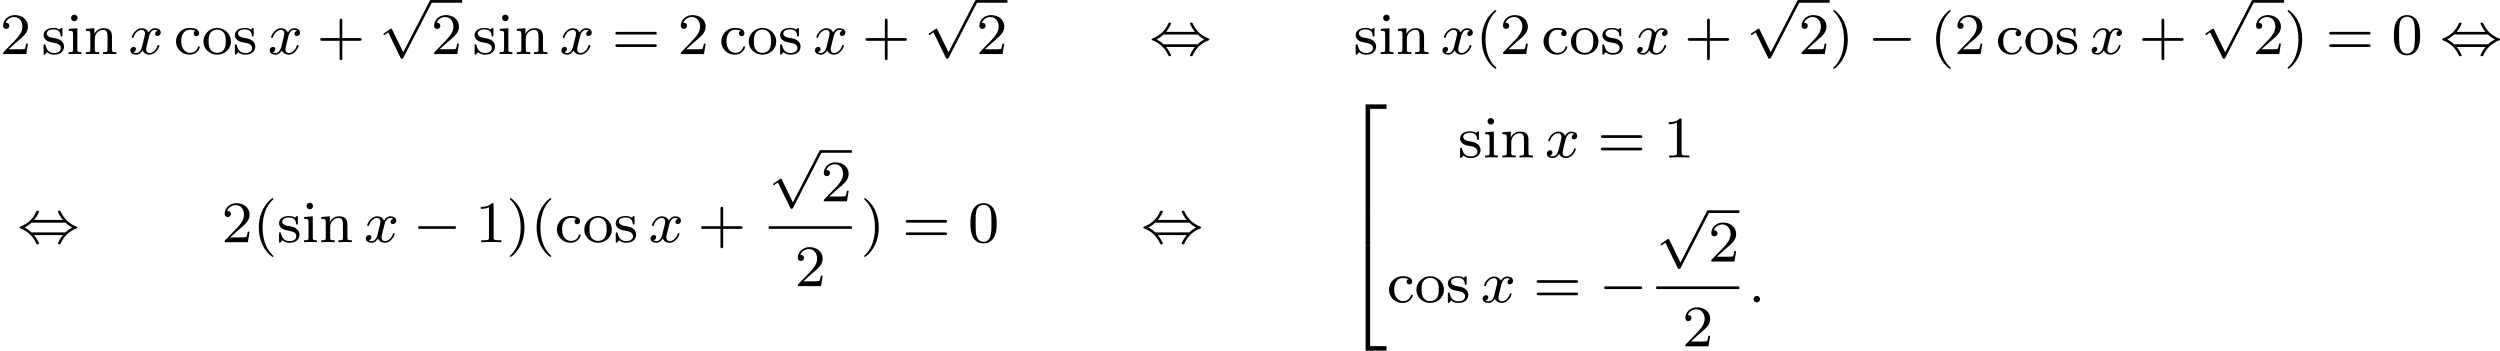 <?xml version='1.0' encoding='UTF-8'?>
<!-- This file was generated by dvisvgm 2.13.3 -->
<svg version='1.1' xmlns='http://www.w3.org/2000/svg' xmlns:xlink='http://www.w3.org/1999/xlink' width='679.309pt' height='95.28pt' viewBox='184.448 279.925 679.309 95.28'>
<defs>
<path id='g2-50' d='M2.75 13.988H3.363V.263H5.587V-.351H2.75V13.988Z'/>
<path id='g2-52' d='M2.75 13.98H5.587V13.366H3.363V-.359H2.75V13.98Z'/>
<path id='g2-54' d='M3.363-.008H2.75V4.79H3.363V-.008Z'/>
<path id='g3-0' d='M5.571-1.809C5.699-1.809 5.874-1.809 5.874-1.993S5.699-2.176 5.571-2.176H1.004C.877-2.176 .701-2.176 .701-1.993S.877-1.809 1.004-1.809H5.571Z'/>
<path id='g3-44' d='M2.279-3.021C2.678-3.507 2.949-4.081 2.949-4.16C2.949-4.272 2.829-4.272 2.766-4.272C2.694-4.272 2.662-4.272 2.638-4.248C2.614-4.232 2.606-4.224 2.534-4.073C2.152-3.228 1.474-2.527 .391-2.104C.375-2.096 .303-2.072 .303-1.993C.303-1.921 .367-1.897 .422-1.873C1.459-1.467 2.144-.765 2.55 .12C2.622 .279 2.63 .287 2.766 .287C2.829 .287 2.949 .287 2.949 .175C2.949 .104 2.678-.478 2.279-.964H6.185C5.786-.478 5.515 .096 5.515 .175C5.515 .287 5.635 .287 5.699 .287C5.77 .287 5.802 .287 5.826 .263C5.85 .247 5.858 .239 5.93 .088C6.312-.757 6.99-1.459 8.074-1.881C8.09-1.889 8.161-1.913 8.161-1.993C8.161-2.064 8.098-2.088 8.042-2.112C7.006-2.519 6.32-3.22 5.914-4.105C5.842-4.264 5.834-4.272 5.699-4.272C5.635-4.272 5.515-4.272 5.515-4.16C5.515-4.089 5.786-3.507 6.185-3.021H2.279ZM1.921-1.331C1.562-1.674 1.219-1.881 1.004-1.993C1.339-2.168 1.65-2.391 1.921-2.654H6.543C6.902-2.311 7.245-2.104 7.46-1.993C7.125-1.817 6.814-1.594 6.543-1.331H1.921Z'/>
<path id='g3-112' d='M3.284 6.735L1.777 3.642C1.737 3.555 1.706 3.515 1.642 3.515C1.61 3.515 1.594 3.523 1.514 3.579L.701 4.144C.59 4.216 .59 4.256 .59 4.28C.59 4.328 .63 4.392 .701 4.392C.733 4.392 .749 4.392 .845 4.312C.948 4.248 1.108 4.129 1.243 4.033L2.917 7.468C2.989 7.611 3.021 7.611 3.1 7.611C3.236 7.611 3.26 7.572 3.324 7.444L7.173-.024C7.237-.135 7.237-.151 7.237-.183C7.237-.279 7.157-.367 7.054-.367S6.918-.303 6.862-.199L3.284 6.735Z'/>
<path id='g6-40' d='M2.654 1.993C2.718 1.993 2.813 1.993 2.813 1.897C2.813 1.865 2.805 1.857 2.702 1.753C1.61 .725 1.339-.757 1.339-1.993C1.339-4.288 2.287-5.364 2.694-5.731C2.805-5.834 2.813-5.842 2.813-5.882S2.782-5.978 2.702-5.978C2.574-5.978 2.176-5.571 2.112-5.499C1.044-4.384 .821-2.949 .821-1.993C.821-.207 1.57 1.227 2.654 1.993Z'/>
<path id='g6-41' d='M2.463-1.993C2.463-2.75 2.335-3.658 1.841-4.599C1.451-5.332 .725-5.978 .582-5.978C.502-5.978 .478-5.922 .478-5.882C.478-5.85 .478-5.834 .574-5.738C1.69-4.678 1.945-3.22 1.945-1.993C1.945 .295 .996 1.379 .59 1.745C.486 1.849 .478 1.857 .478 1.897S.502 1.993 .582 1.993C.709 1.993 1.108 1.586 1.172 1.514C2.24 .399 2.463-1.036 2.463-1.993Z'/>
<path id='g6-43' d='M3.475-1.809H5.818C5.93-1.809 6.105-1.809 6.105-1.993S5.93-2.176 5.818-2.176H3.475V-4.527C3.475-4.639 3.475-4.814 3.292-4.814S3.108-4.639 3.108-4.527V-2.176H.757C.646-2.176 .47-2.176 .47-1.993S.646-1.809 .757-1.809H3.108V.542C3.108 .654 3.108 .829 3.292 .829S3.475 .654 3.475 .542V-1.809Z'/>
<path id='g6-48' d='M3.897-2.542C3.897-3.395 3.81-3.913 3.547-4.423C3.196-5.125 2.55-5.3 2.112-5.3C1.108-5.3 .741-4.551 .63-4.328C.343-3.746 .327-2.957 .327-2.542C.327-2.016 .351-1.211 .733-.574C1.1 .016 1.69 .167 2.112 .167C2.495 .167 3.18 .048 3.579-.741C3.873-1.315 3.897-2.024 3.897-2.542ZM2.112-.056C1.841-.056 1.291-.183 1.124-1.02C1.036-1.474 1.036-2.224 1.036-2.638C1.036-3.188 1.036-3.746 1.124-4.184C1.291-4.997 1.913-5.077 2.112-5.077C2.383-5.077 2.933-4.941 3.092-4.216C3.188-3.778 3.188-3.18 3.188-2.638C3.188-2.168 3.188-1.451 3.092-1.004C2.925-.167 2.375-.056 2.112-.056Z'/>
<path id='g6-49' d='M2.503-5.077C2.503-5.292 2.487-5.3 2.271-5.3C1.945-4.981 1.522-4.79 .765-4.79V-4.527C.98-4.527 1.411-4.527 1.873-4.742V-.654C1.873-.359 1.849-.263 1.092-.263H.813V0C1.14-.024 1.825-.024 2.184-.024S3.236-.024 3.563 0V-.263H3.284C2.527-.263 2.503-.359 2.503-.654V-5.077Z'/>
<path id='g6-50' d='M2.248-1.626C2.375-1.745 2.71-2.008 2.837-2.12C3.332-2.574 3.802-3.013 3.802-3.738C3.802-4.686 3.005-5.3 2.008-5.3C1.052-5.3 .422-4.575 .422-3.866C.422-3.475 .733-3.419 .845-3.419C1.012-3.419 1.259-3.539 1.259-3.842C1.259-4.256 .861-4.256 .765-4.256C.996-4.838 1.53-5.037 1.921-5.037C2.662-5.037 3.045-4.407 3.045-3.738C3.045-2.909 2.463-2.303 1.522-1.339L.518-.303C.422-.215 .422-.199 .422 0H3.571L3.802-1.427H3.555C3.531-1.267 3.467-.869 3.371-.717C3.324-.654 2.718-.654 2.59-.654H1.172L2.248-1.626Z'/>
<path id='g6-61' d='M5.826-2.654C5.946-2.654 6.105-2.654 6.105-2.837S5.914-3.021 5.794-3.021H.781C.662-3.021 .47-3.021 .47-2.837S.63-2.654 .749-2.654H5.826ZM5.794-.964C5.914-.964 6.105-.964 6.105-1.148S5.946-1.331 5.826-1.331H.749C.63-1.331 .47-1.331 .47-1.148S.662-.964 .781-.964H5.794Z'/>
<path id='g6-99' d='M2.933-3.164C2.71-3.092 2.678-2.909 2.678-2.813C2.678-2.598 2.829-2.439 3.053-2.439C3.26-2.439 3.427-2.582 3.427-2.821C3.427-3.316 2.885-3.555 2.136-3.555C1.028-3.555 .279-2.67 .279-1.722C.279-.709 1.108 .08 2.112 .08C3.236 .08 3.515-.861 3.515-.956S3.411-1.052 3.387-1.052C3.332-1.052 3.292-1.044 3.268-.964C3.212-.797 2.989-.167 2.192-.167C1.698-.167 .988-.55 .988-1.73C.988-2.877 1.578-3.308 2.16-3.308C2.232-3.308 2.654-3.308 2.933-3.164Z'/>
<path id='g6-105' d='M1.554-4.91C1.554-5.141 1.371-5.356 1.108-5.356C.877-5.356 .669-5.173 .669-4.918C.669-4.639 .901-4.471 1.108-4.471C1.387-4.471 1.554-4.702 1.554-4.91ZM.359-3.427V-3.164C.869-3.164 .94-3.116 .94-2.726V-.622C.94-.263 .845-.263 .335-.263V0C.646-.024 1.092-.024 1.211-.024C1.315-.024 1.793-.024 2.072 0V-.263C1.554-.263 1.522-.303 1.522-.614V-3.515L.359-3.427Z'/>
<path id='g6-110' d='M3.873-2.415C3.873-3.084 3.571-3.515 2.734-3.515C1.945-3.515 1.586-2.941 1.49-2.75H1.482V-3.515L.327-3.427V-3.164C.869-3.164 .933-3.108 .933-2.718V-.622C.933-.263 .837-.263 .327-.263V0C.669-.024 1.02-.024 1.235-.024C1.467-.024 1.801-.024 2.144 0V-.263C1.634-.263 1.538-.263 1.538-.622V-2.064C1.538-2.901 2.176-3.292 2.662-3.292S3.268-2.949 3.268-2.447V-.622C3.268-.263 3.172-.263 2.662-.263V0C3.005-.024 3.355-.024 3.571-.024C3.802-.024 4.136-.024 4.479 0V-.263C3.969-.263 3.873-.263 3.873-.622V-2.415Z'/>
<path id='g6-111' d='M3.985-1.698C3.985-2.694 3.164-3.555 2.112-3.555S.239-2.694 .239-1.698S1.092 .08 2.112 .08C3.14 .08 3.985-.701 3.985-1.698ZM2.112-.167C1.682-.167 1.347-.375 1.172-.654C.972-.98 .948-1.371 .948-1.769C.948-2.072 .948-2.55 1.196-2.893C1.403-3.172 1.737-3.332 2.112-3.332C2.527-3.332 2.869-3.132 3.053-2.853C3.268-2.519 3.276-2.088 3.276-1.769C3.276-1.403 3.26-.964 3.037-.63C2.821-.311 2.463-.167 2.112-.167Z'/>
<path id='g6-115' d='M2.837-3.347C2.837-3.475 2.837-3.555 2.734-3.555C2.694-3.555 2.67-3.555 2.542-3.427C2.527-3.419 2.455-3.347 2.431-3.347C2.423-3.347 2.407-3.347 2.359-3.379C2.232-3.467 2-3.555 1.642-3.555C.526-3.555 .279-2.949 .279-2.566C.279-2.168 .574-1.937 .598-1.913C.917-1.674 1.1-1.642 1.634-1.546C2.008-1.474 2.622-1.363 2.622-.821C2.622-.51 2.415-.143 1.682-.143C.877-.143 .646-.765 .542-1.188C.51-1.291 .502-1.331 .406-1.331C.279-1.331 .279-1.267 .279-1.116V-.128C.279 0 .279 .08 .383 .08C.43 .08 .438 .072 .582-.08C.622-.12 .709-.223 .749-.263C1.108 .064 1.482 .08 1.69 .08C2.702 .08 3.053-.502 3.053-1.028C3.053-1.411 2.821-1.969 1.873-2.144C1.809-2.16 1.363-2.24 1.331-2.24C1.084-2.295 .709-2.463 .709-2.782C.709-3.021 .885-3.355 1.642-3.355C2.534-3.355 2.574-2.702 2.59-2.479C2.598-2.415 2.654-2.391 2.71-2.391C2.837-2.391 2.837-2.447 2.837-2.598V-3.347Z'/>
<path id='g4-58' d='M1.618-.438C1.618-.709 1.395-.885 1.18-.885C.925-.885 .733-.677 .733-.446C.733-.175 .956 0 1.172 0C1.427 0 1.618-.207 1.618-.438Z'/>
<path id='g4-120' d='M3.993-3.18C3.642-3.092 3.626-2.782 3.626-2.75C3.626-2.574 3.762-2.455 3.937-2.455S4.384-2.59 4.384-2.933C4.384-3.387 3.881-3.515 3.587-3.515C3.212-3.515 2.909-3.252 2.726-2.941C2.55-3.363 2.136-3.515 1.809-3.515C.94-3.515 .454-2.519 .454-2.295C.454-2.224 .51-2.192 .574-2.192C.669-2.192 .685-2.232 .709-2.327C.893-2.909 1.371-3.292 1.785-3.292C2.096-3.292 2.248-3.068 2.248-2.782C2.248-2.622 2.152-2.256 2.088-2C2.032-1.769 1.857-1.06 1.817-.909C1.706-.478 1.419-.143 1.06-.143C1.028-.143 .821-.143 .654-.255C1.02-.343 1.02-.677 1.02-.685C1.02-.869 .877-.98 .701-.98C.486-.98 .255-.797 .255-.494C.255-.128 .646 .08 1.052 .08C1.474 .08 1.769-.239 1.913-.494C2.088-.104 2.455 .08 2.837 .08C3.706 .08 4.184-.917 4.184-1.14C4.184-1.219 4.121-1.243 4.065-1.243C3.969-1.243 3.953-1.188 3.929-1.108C3.77-.574 3.316-.143 2.853-.143C2.59-.143 2.399-.319 2.399-.654C2.399-.813 2.447-.996 2.558-1.443C2.614-1.682 2.79-2.383 2.829-2.534C2.941-2.949 3.22-3.292 3.579-3.292C3.618-3.292 3.826-3.292 3.993-3.18Z'/>
</defs>
<g id='page2' transform='matrix(2 0 0 2 0 0)'>
<use x='92.224' y='147.311' xlink:href='#g6-50'/>
<use x='97.87' y='147.311' xlink:href='#g6-115'/>
<use x='101.21' y='147.311' xlink:href='#g6-105'/>
<use x='103.562' y='147.311' xlink:href='#g6-110'/>
<use x='109.678' y='147.311' xlink:href='#g4-120'/>
<use x='115.857' y='147.311' xlink:href='#g6-99'/>
<use x='119.62' y='147.311' xlink:href='#g6-111'/>
<use x='123.854' y='147.311' xlink:href='#g6-115'/>
<use x='128.606' y='147.311' xlink:href='#g4-120'/>
<use x='135.255' y='147.311' xlink:href='#g6-43'/>
<use x='143.723' y='140.329' xlink:href='#g3-112'/>
<rect x='150.78' y='139.971' height='.359' width='4.234'/>
<use x='150.78' y='147.311' xlink:href='#g6-50'/>
<use x='156.426' y='147.311' xlink:href='#g6-115'/>
<use x='159.766' y='147.311' xlink:href='#g6-105'/>
<use x='162.118' y='147.311' xlink:href='#g6-110'/>
<use x='168.234' y='147.311' xlink:href='#g4-120'/>
<use x='175.354' y='147.311' xlink:href='#g6-61'/>
<use x='184.293' y='147.311' xlink:href='#g6-50'/>
<use x='189.938' y='147.311' xlink:href='#g6-99'/>
<use x='193.702' y='147.311' xlink:href='#g6-111'/>
<use x='197.936' y='147.311' xlink:href='#g6-115'/>
<use x='202.688' y='147.311' xlink:href='#g4-120'/>
<use x='209.336' y='147.311' xlink:href='#g6-43'/>
<use x='217.805' y='140.329' xlink:href='#g3-112'/>
<rect x='224.862' y='139.971' height='.359' width='4.234'/>
<use x='224.862' y='147.311' xlink:href='#g6-50'/>
<use x='248.381' y='147.311' xlink:href='#g3-44'/>
<use x='276.134' y='147.311' xlink:href='#g6-115'/>
<use x='279.474' y='147.311' xlink:href='#g6-105'/>
<use x='281.826' y='147.311' xlink:href='#g6-110'/>
<use x='287.942' y='147.311' xlink:href='#g4-120'/>
<use x='292.709' y='147.311' xlink:href='#g6-40'/>
<use x='296.003' y='147.311' xlink:href='#g6-50'/>
<use x='301.648' y='147.311' xlink:href='#g6-99'/>
<use x='305.412' y='147.311' xlink:href='#g6-111'/>
<use x='309.646' y='147.311' xlink:href='#g6-115'/>
<use x='314.398' y='147.311' xlink:href='#g4-120'/>
<use x='321.046' y='147.311' xlink:href='#g6-43'/>
<use x='329.515' y='140.329' xlink:href='#g3-112'/>
<rect x='336.572' y='139.971' height='.359' width='4.234'/>
<use x='336.572' y='147.311' xlink:href='#g6-50'/>
<use x='340.806' y='147.311' xlink:href='#g6-41'/>
<use x='345.981' y='147.311' xlink:href='#g3-0'/>
<use x='354.449' y='147.311' xlink:href='#g6-40'/>
<use x='357.743' y='147.311' xlink:href='#g6-50'/>
<use x='363.388' y='147.311' xlink:href='#g6-99'/>
<use x='367.152' y='147.311' xlink:href='#g6-111'/>
<use x='371.386' y='147.311' xlink:href='#g6-115'/>
<use x='376.138' y='147.311' xlink:href='#g4-120'/>
<use x='382.787' y='147.311' xlink:href='#g6-43'/>
<use x='391.255' y='140.329' xlink:href='#g3-112'/>
<rect x='398.312' y='139.971' height='.359' width='4.234'/>
<use x='398.312' y='147.311' xlink:href='#g6-50'/>
<use x='402.546' y='147.311' xlink:href='#g6-41'/>
<use x='408.192' y='147.311' xlink:href='#g6-61'/>
<use x='417.131' y='147.311' xlink:href='#g6-48'/>
<use x='423.717' y='147.311' xlink:href='#g3-44'/>
<use x='94.576' y='172.866' xlink:href='#g3-44'/>
<use x='122.329' y='172.866' xlink:href='#g6-50'/>
<use x='126.564' y='172.866' xlink:href='#g6-40'/>
<use x='129.857' y='172.866' xlink:href='#g6-115'/>
<use x='133.197' y='172.866' xlink:href='#g6-105'/>
<use x='135.549' y='172.866' xlink:href='#g6-110'/>
<use x='141.665' y='172.866' xlink:href='#g4-120'/>
<use x='148.314' y='172.866' xlink:href='#g3-0'/>
<use x='156.783' y='172.866' xlink:href='#g6-49'/>
<use x='161.017' y='172.866' xlink:href='#g6-41'/>
<use x='164.31' y='172.866' xlink:href='#g6-40'/>
<use x='167.603' y='172.866' xlink:href='#g6-99'/>
<use x='171.367' y='172.866' xlink:href='#g6-111'/>
<use x='175.601' y='172.866' xlink:href='#g6-115'/>
<use x='180.353' y='172.866' xlink:href='#g4-120'/>
<use x='187.002' y='172.866' xlink:href='#g6-43'/>
<use x='196.666' y='160.718' xlink:href='#g3-112'/>
<rect x='203.723' y='160.359' height='.359' width='4.234'/>
<use x='203.723' y='167.316' xlink:href='#g6-50'/>
<rect x='196.666' y='170.694' height='.359' width='11.291'/>
<use x='200.194' y='178.836' xlink:href='#g6-50'/>
<use x='209.152' y='172.866' xlink:href='#g6-41'/>
<use x='214.798' y='172.866' xlink:href='#g6-61'/>
<use x='223.737' y='172.866' xlink:href='#g6-48'/>
<use x='247.255' y='172.866' xlink:href='#g3-44'/>
<use x='275.009' y='154.495' xlink:href='#g2-50'/>
<use x='275.009' y='168.482' xlink:href='#g2-54'/>
<use x='275.009' y='173.623' xlink:href='#g2-52'/>
<use x='290.318' y='161.356' xlink:href='#g6-115'/>
<use x='293.658' y='161.356' xlink:href='#g6-105'/>
<use x='296.011' y='161.356' xlink:href='#g6-110'/>
<use x='302.127' y='161.356' xlink:href='#g4-120'/>
<use x='309.246' y='161.356' xlink:href='#g6-61'/>
<use x='318.185' y='161.356' xlink:href='#g6-49'/>
<use x='280.654' y='181.045' xlink:href='#g6-99'/>
<use x='284.418' y='181.045' xlink:href='#g6-111'/>
<use x='288.652' y='181.045' xlink:href='#g6-115'/>
<use x='293.404' y='181.045' xlink:href='#g4-120'/>
<use x='300.523' y='181.045' xlink:href='#g6-61'/>
<use x='309.462' y='181.045' xlink:href='#g3-0'/>
<use x='317.244' y='168.898' xlink:href='#g3-112'/>
<rect x='324.301' y='168.539' height='.359' width='4.234'/>
<use x='324.301' y='175.496' xlink:href='#g6-50'/>
<rect x='317.244' y='178.874' height='.359' width='11.291'/>
<use x='320.772' y='187.016' xlink:href='#g6-50'/>
<use x='329.73' y='181.045' xlink:href='#g4-58'/>
</g>
</svg>